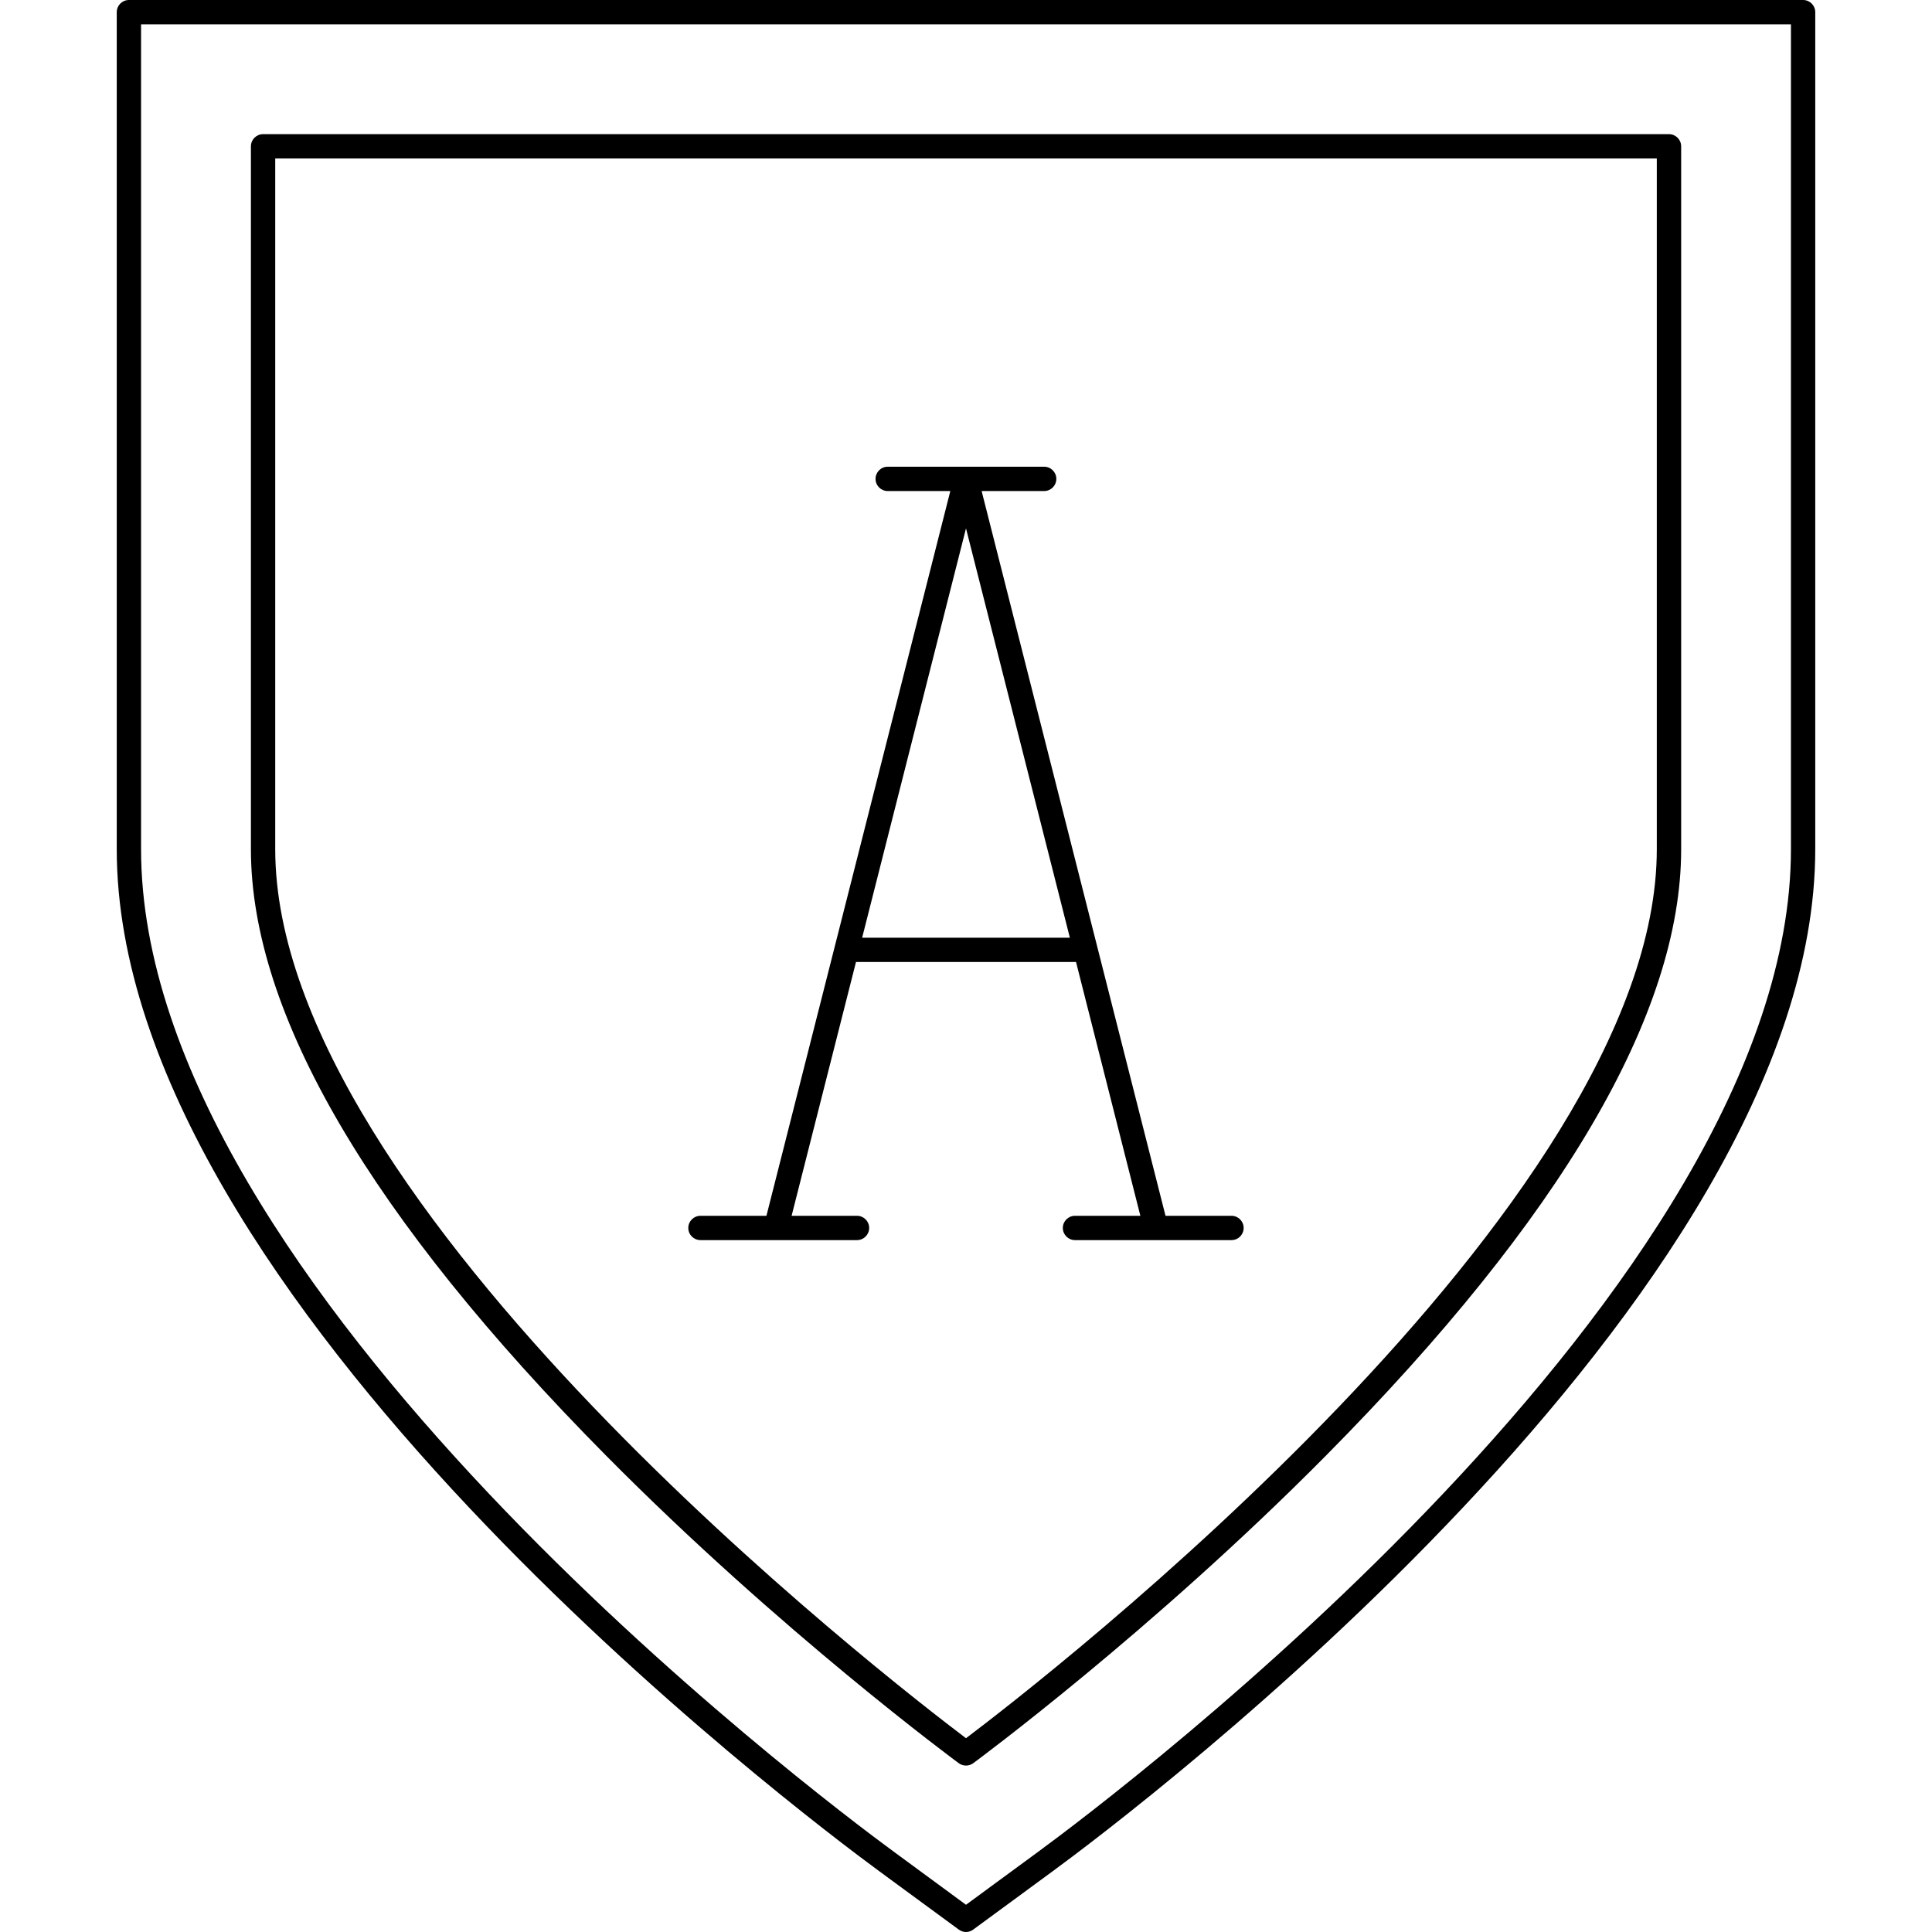 <?xml version="1.0" encoding="iso-8859-1"?>
<!-- Generator: Adobe Illustrator 16.0.0, SVG Export Plug-In . SVG Version: 6.00 Build 0)  -->
<!DOCTYPE svg PUBLIC "-//W3C//DTD SVG 1.1//EN" "http://www.w3.org/Graphics/SVG/1.1/DTD/svg11.dtd">
<svg version="1.1" id="Capa_1" xmlns="http://www.w3.org/2000/svg" xmlns:xlink="http://www.w3.org/1999/xlink" x="0px" y="0px"
	 width="445.207px" height="445.207px" viewBox="0 0 445.207 445.207" style="enable-background:new 0 0 445.207 445.207;"
	 xml:space="preserve">
<g>
	<g>
		<path d="M202.649,431.226l18.295,13.429c0.495,0.351,1.076,0.553,1.658,0.553c0.58,0,1.166-0.184,1.658-0.553l18.293-13.429
			c17.994-13.198,175.75-132.006,175.75-235.528V2.802c0-1.546-1.254-2.802-2.801-2.802H29.705c-1.548,0-2.802,1.256-2.802,2.802
			v192.896C26.903,299.23,184.664,418.027,202.649,431.226z M32.506,5.604h380.197v190.094
			c0,100.776-155.712,217.986-173.464,231.019l-16.636,12.214l-16.636-12.225C188.214,413.684,32.506,296.474,32.506,195.692V5.604z
			"/>
		<path d="M220.945,406.317c0.495,0.363,1.076,0.536,1.658,0.536c0.58,0,1.166-0.169,1.658-0.536
			c0.41-0.306,41.144-30.326,81.33-70.929c54.288-54.826,81.813-101.822,81.813-139.691V33.716c0-1.541-1.266-2.801-2.802-2.801
			H60.621c-1.545,0-2.801,1.261-2.801,2.801v161.982c0,37.869,27.524,84.865,81.803,139.691
			C179.804,375.991,220.535,406.012,220.945,406.317z M63.423,36.518h318.366v159.18c0,82.203-142.11,191.971-159.186,204.852
			c-17.073-12.881-159.18-122.627-159.18-204.852V36.518z"/>
		<path d="M161.421,285.77h36.069c1.545,0,2.801-1.258,2.801-2.802c0-1.543-1.256-2.802-2.801-2.802h-15.072l14.836-58.485h25.349
			h25.357l14.824,58.485h-15.065c-1.548,0-2.802,1.259-2.802,2.802c0,1.544,1.254,2.802,2.802,2.802h36.068
			c1.546,0,2.8-1.258,2.8-2.802c0-1.543-1.254-2.802-2.8-2.802H268.58l-42.376-167.013h14.413c1.549,0,2.802-1.253,2.802-2.802
			c0-1.535-1.253-2.802-2.802-2.802h-36.058c-1.545,0-2.801,1.267-2.801,2.802c0,1.548,1.256,2.802,2.801,2.802h14.432
			l-42.374,167.013H161.41c-1.546,0-2.802,1.259-2.802,2.802C158.608,284.521,159.871,285.77,161.421,285.77z M222.603,216.086
			h-23.932l23.932-94.332l23.935,94.327L222.603,216.086L222.603,216.086z"/>
	</g>
</g>
<g>
</g>
<g>
</g>
<g>
</g>
<g>
</g>
<g>
</g>
<g>
</g>
<g>
</g>
<g>
</g>
<g>
</g>
<g>
</g>
<g>
</g>
<g>
</g>
<g>
</g>
<g>
</g>
<g>
</g>
</svg>
